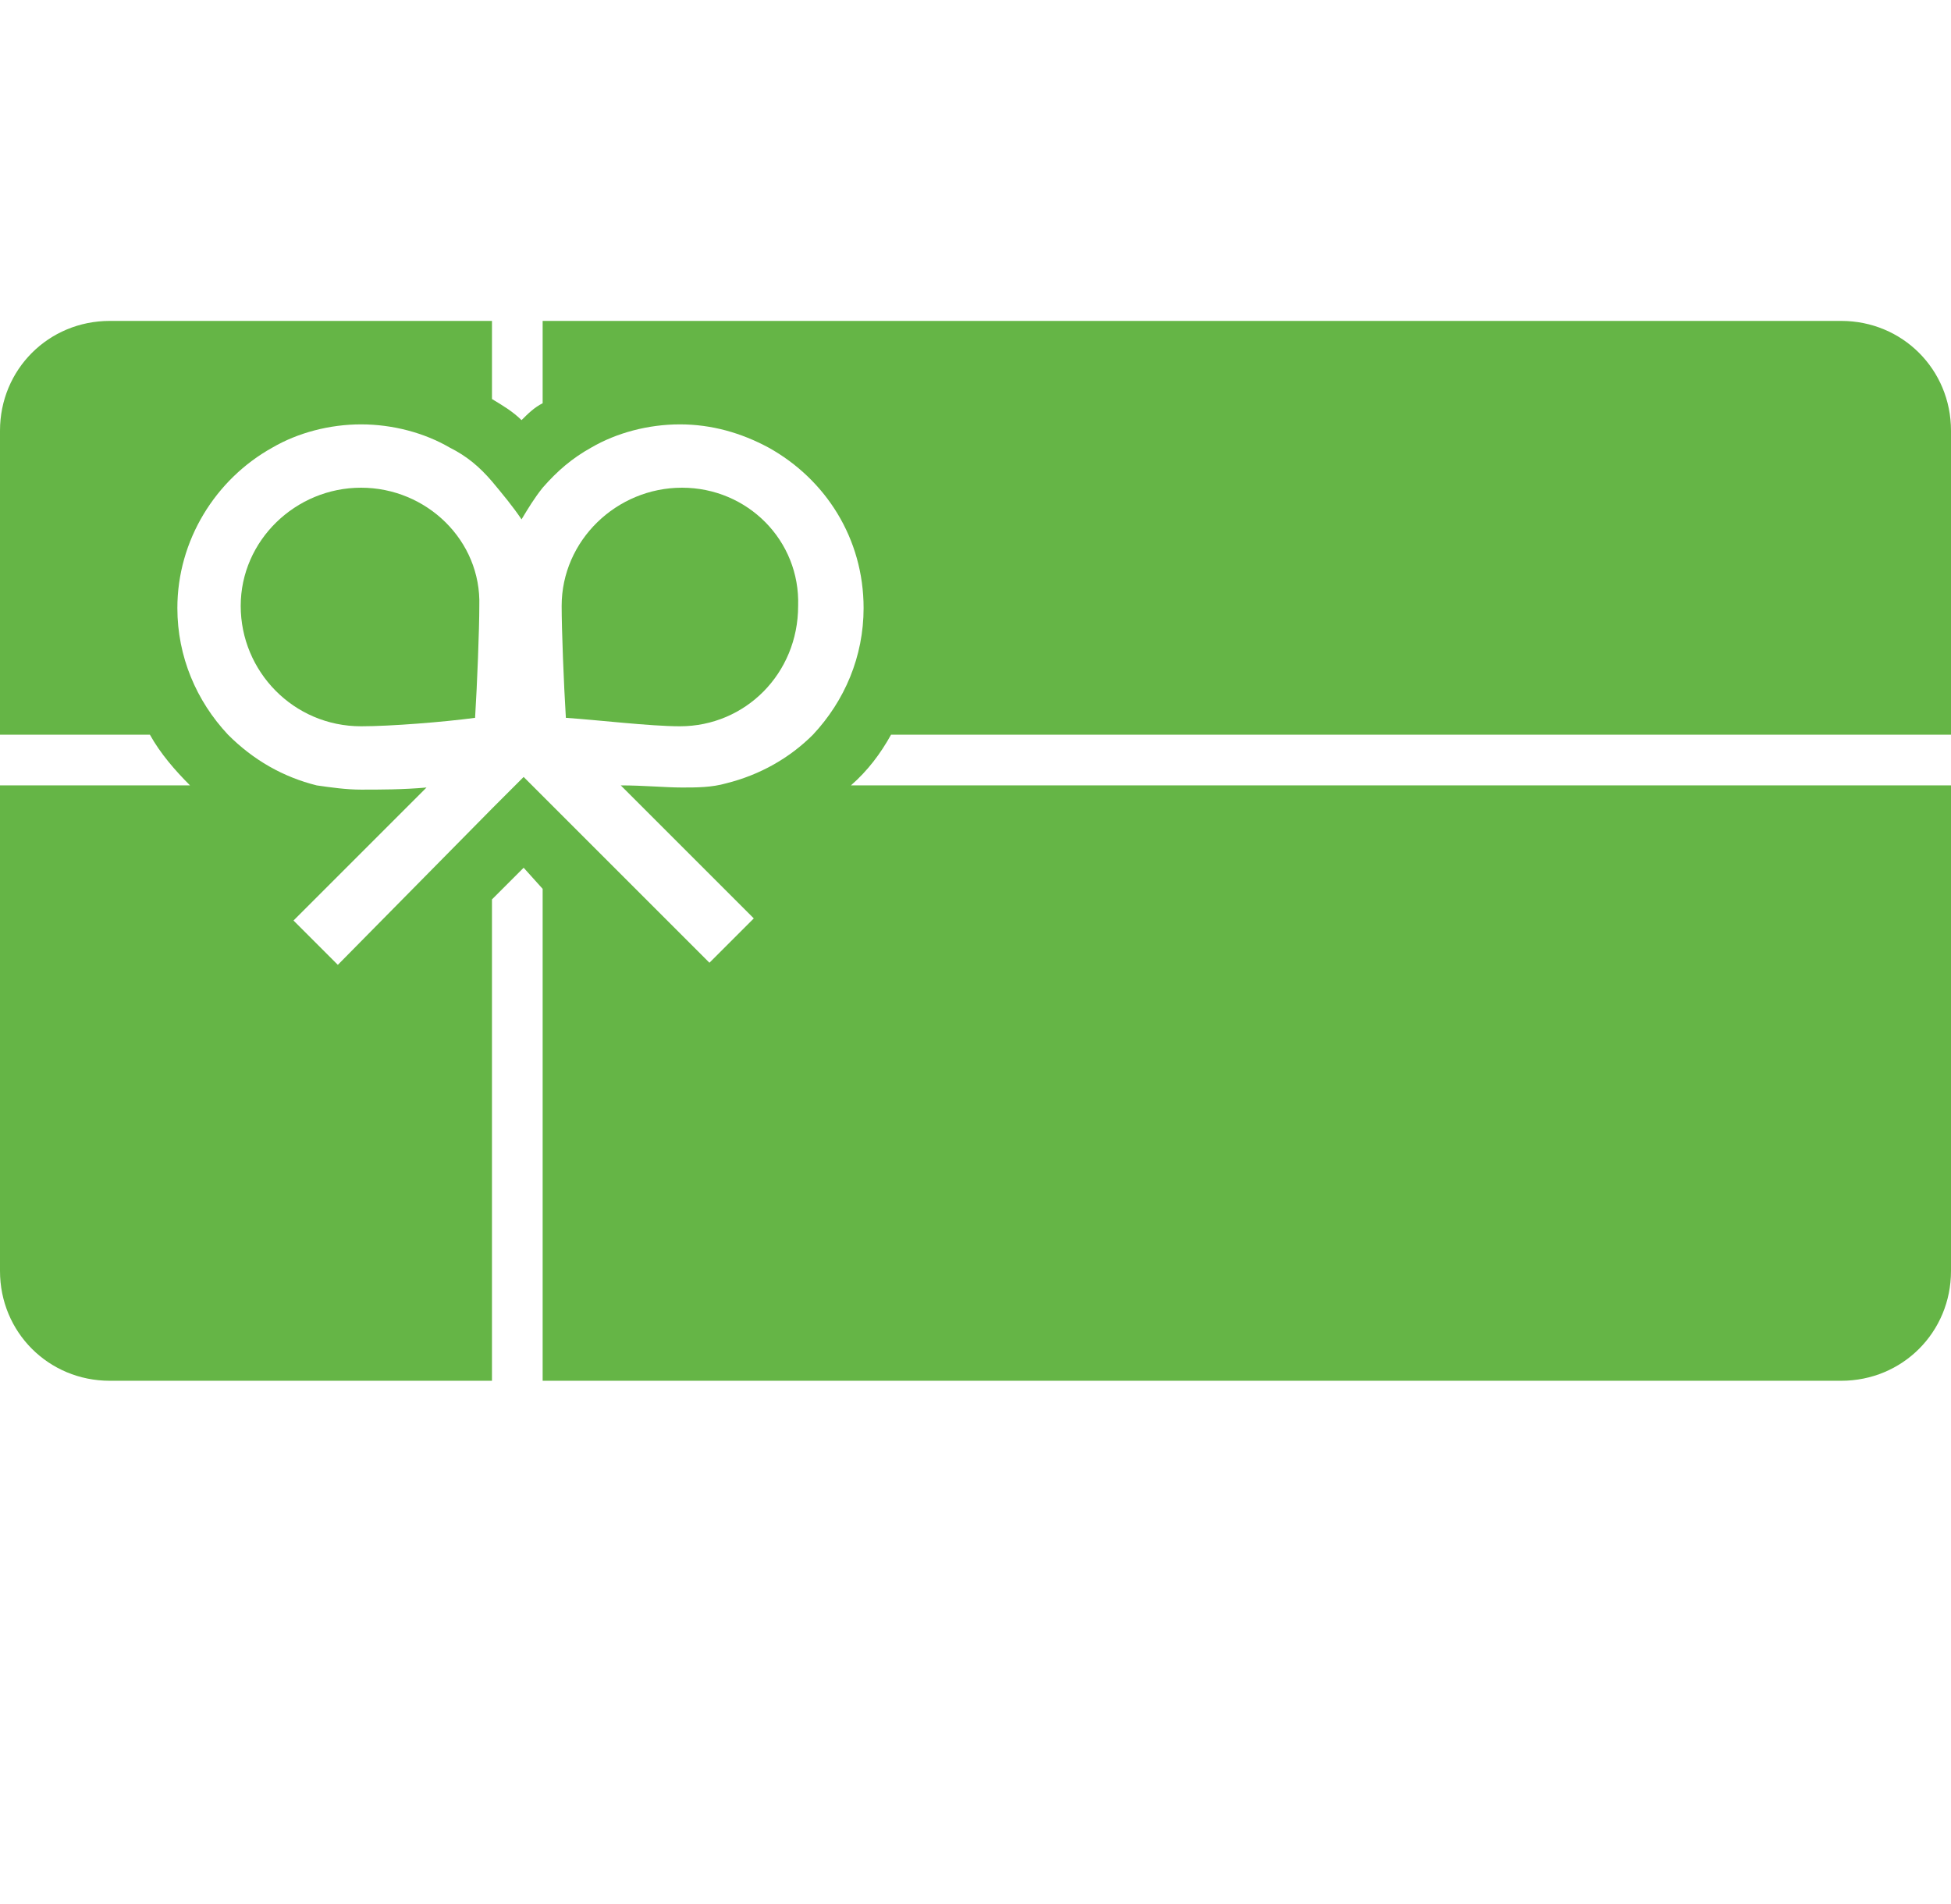 <?xml version="1.0" encoding="utf-8"?>
<!-- Generator: Adobe Illustrator 24.1.2, SVG Export Plug-In . SVG Version: 6.00 Build 0)  -->
<svg version="1.1" xmlns="http://www.w3.org/2000/svg" xmlns:xlink="http://www.w3.org/1999/xlink" x="0px" y="0px"
	 viewBox="0 0 92.4 90.2" style="enable-background:new 0 0 92.4 90.2;" xml:space="preserve">
<style type="text/css">
	.st0{fill:#FFEB00;}
	.st1{fill:#2B2A29;}
	.st2{fill-rule:evenodd;clip-rule:evenodd;fill:#FEFEFE;}
	.st3{fill:#FEFEFE;stroke:#2B2A29;stroke-width:0.567;stroke-miterlimit:22.926;}
	.st4{fill-rule:evenodd;clip-rule:evenodd;fill:#FEFEFE;stroke:#2B2A29;stroke-width:0.567;stroke-miterlimit:22.926;}
	.st5{fill:#FFFFFF;}
	.st6{fill-rule:evenodd;clip-rule:evenodd;fill:#FFFFFF;}
	.st7{fill-rule:evenodd;clip-rule:evenodd;fill:#494949;}
	.st8{fill:#FFFFFF;stroke:#2B2A29;stroke-width:0.5;stroke-miterlimit:22.926;}
	.st9{fill:#65B546;}
	.st10{fill:#66BD52;}
</style>
<g id="Layer_3">
</g>
<g id="Layer_2">
</g>
<g id="Layer_6">
	<g>
		<path class="st9" d="M92.4,34.7V20.4c0-2.9-2.3-5.2-5.2-5.2H25.7v3.9c-0.4,0.2-0.7,0.5-1,0.8c-0.4-0.4-0.9-0.7-1.4-1v-3.7H5.2
			c-2.9,0-5.2,2.3-5.2,5.2v14.4h7.1c0.5,0.9,1.2,1.7,1.9,2.4H0v23c0,2.9,2.3,5.2,5.2,5.2h18.1V42.6l1.5-1.5l0.9,1v23.3h61.5
			c2.9,0,5.2-2.3,5.2-5.2v-23H40.3c0.8-0.7,1.4-1.5,1.9-2.4H92.4z M34.4,37.1c-0.7,0.2-1.4,0.2-2.1,0.2c-0.8,0-1.8-0.1-2.9-0.1
			l6.3,6.3l-2.1,2.1l-7.8-7.8l-0.7-0.7l-0.3-0.3l-0.3,0.3l-1.2,1.2L16,45.7l-2.1-2.1l6.3-6.3c-1.1,0.1-2.2,0.1-3.1,0.1
			c-0.7,0-1.4-0.1-2.1-0.2c-1.6-0.4-3-1.2-4.2-2.4c-1.5-1.6-2.4-3.7-2.4-6c0-3.2,1.8-6.1,4.5-7.6c1.2-0.7,2.7-1.1,4.2-1.1
			s3,0.4,4.2,1.1c0.8,0.4,1.4,0.9,2,1.6c0.5,0.6,1,1.2,1.4,1.8c0.3-0.5,0.6-1,1-1.5c0.7-0.8,1.4-1.4,2.3-1.9
			c1.2-0.7,2.7-1.1,4.2-1.1c1.5,0,2.9,0.4,4.2,1.1c2.7,1.5,4.5,4.3,4.5,7.6c0,2.3-0.9,4.4-2.4,6C37.4,35.9,36,36.7,34.4,37.1z"/>
		<path class="st9" d="M17.1,23.1c-3.1,0-5.7,2.5-5.7,5.6c0,3.1,2.5,5.7,5.7,5.7c1.4,0,3.9-0.2,5.4-0.4c0.1-1.6,0.2-4.2,0.2-5.3
			C22.8,25.6,20.2,23.1,17.1,23.1z"/>
		<path class="st9" d="M32.3,23.1c-3.1,0-5.7,2.5-5.7,5.6c0,1.1,0.1,3.7,0.2,5.3c1.5,0.1,4,0.4,5.4,0.4c3.1,0,5.6-2.5,5.6-5.7
			C37.9,25.6,35.4,23.1,32.3,23.1z"/>
	</g>
</g>
</svg>
